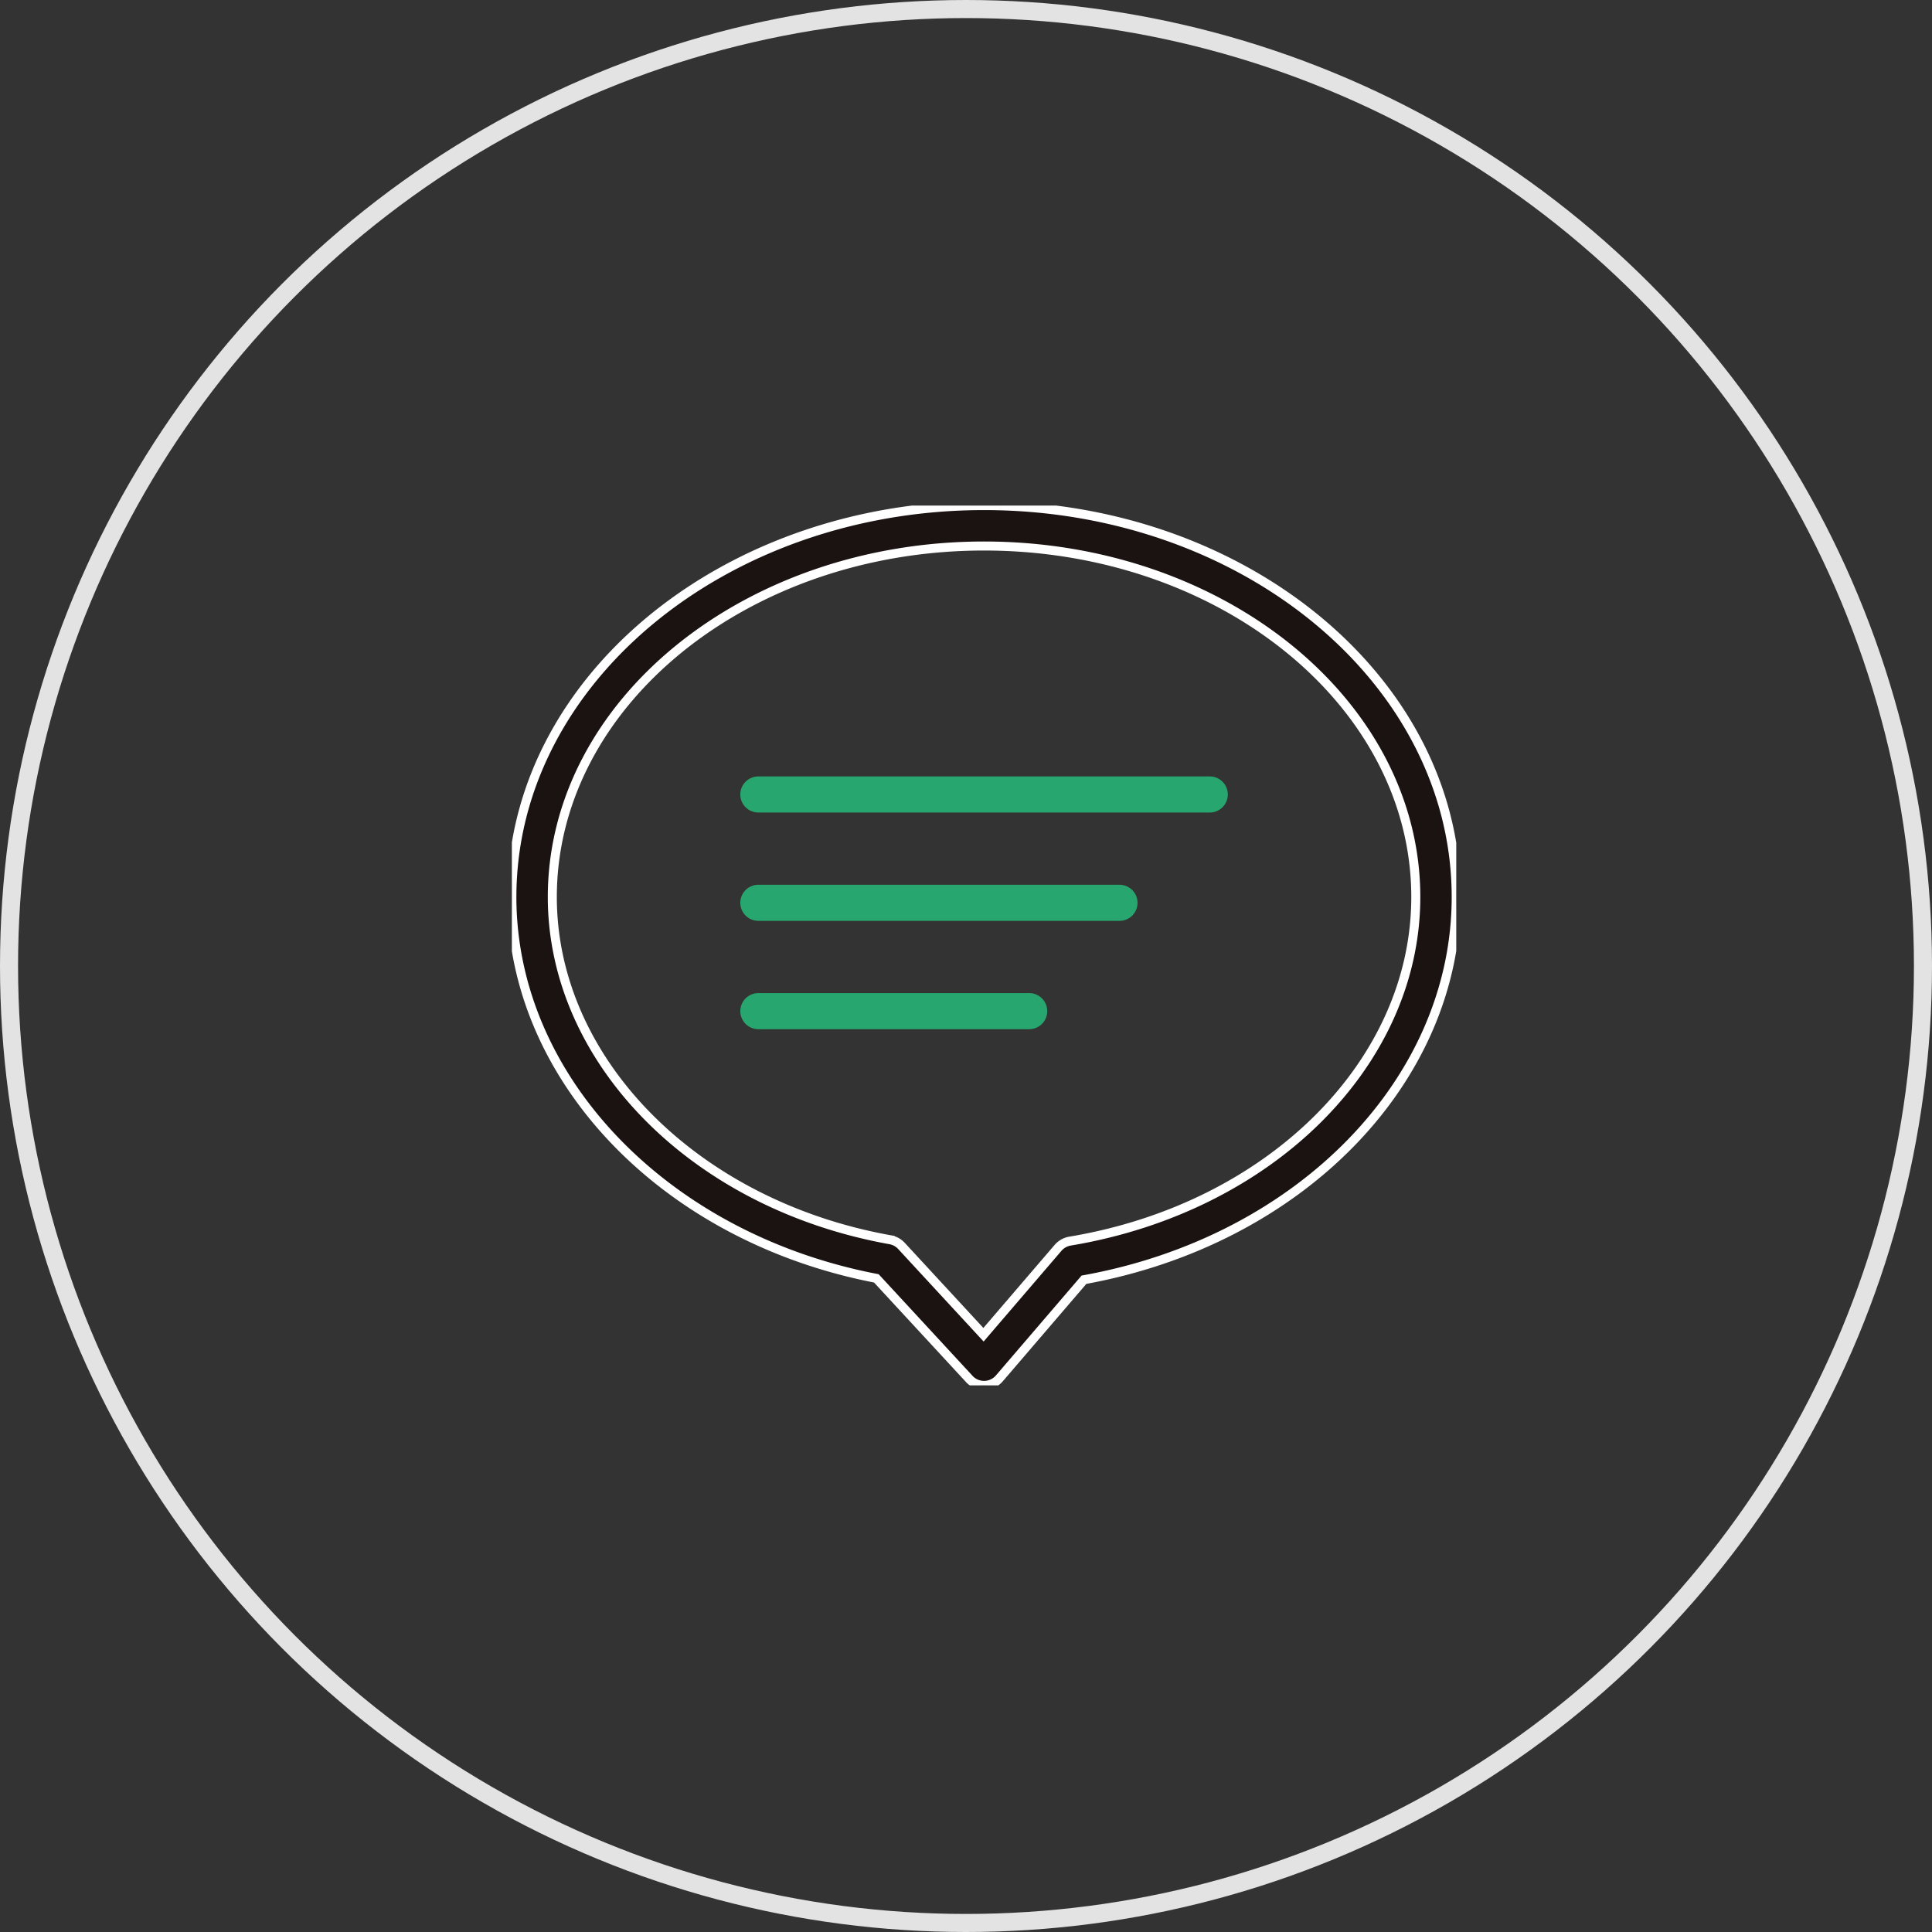<svg xmlns="http://www.w3.org/2000/svg" xmlns:xlink="http://www.w3.org/1999/xlink" width="107" height="107" viewBox="0 0 107 107">
  <rect x="0" y="0" width="107" height="107" fill="#333333" stroke="none"/>
  <defs>
    <clipPath id="clip-path">
      <rect id="長方形_168" data-name="長方形 168" width="52.303" height="48.727" fill="#1b1311"/>
    </clipPath>
  </defs>
  <g id="sec03_icon04" transform="translate(-120 -2727)">
    <g id="楕円形_298" data-name="楕円形 298" transform="translate(120 2727)" fill="none" stroke="#e3e3e3" stroke-width="1">
      <circle cx="53.5" cy="53.5" r="53.5" stroke="none"/>
      <circle cx="53.5" cy="53.5" r="53" fill="none"/>
    </g>
    <g id="グループ_189" data-name="グループ 189" transform="translate(147.349 2753)">
      <g id="グループ_188" data-name="グループ 188" transform="translate(1 2)" clip-path="url(#clip-path)">
        <path id="パス_194" data-name="パス 194" d="M25.328,48.366,20.186,42.8C8.466,40.547,0,31.718,0,21.681,0,9.726,11.731,0,26.151,0S52.3,9.726,52.3,21.681c0,10.177-8.646,19.035-20.616,21.194L27,48.336a1.12,1.12,0,0,1-.83.391h-.02a1.119,1.119,0,0,1-.823-.36M2.24,21.681c0,9.056,7.87,17.038,18.713,18.98a1.12,1.12,0,0,1,.625.343l4.542,4.918,4.128-4.811a1.122,1.122,0,0,1,.667-.375c11.094-1.85,19.147-9.864,19.147-19.055,0-10.72-10.727-19.441-23.912-19.441S2.24,10.961,2.24,21.681" fill="#1b1311" stroke="#fff" stroke-width="0.5"/>
        <line id="線_58" data-name="線 58" x2="25" transform="translate(13.651 16)" fill="none" stroke="#27a76f" stroke-linecap="round" stroke-width="2"/>
        <line id="線_59" data-name="線 59" x2="20" transform="translate(13.651 22)" fill="none" stroke="#27a76f" stroke-linecap="round" stroke-width="2"/>
        <line id="線_60" data-name="線 60" x2="15" transform="translate(13.651 28)" fill="none" stroke="#27a76f" stroke-linecap="round" stroke-width="2"/>
      </g>
    </g>
  </g>
</svg>
